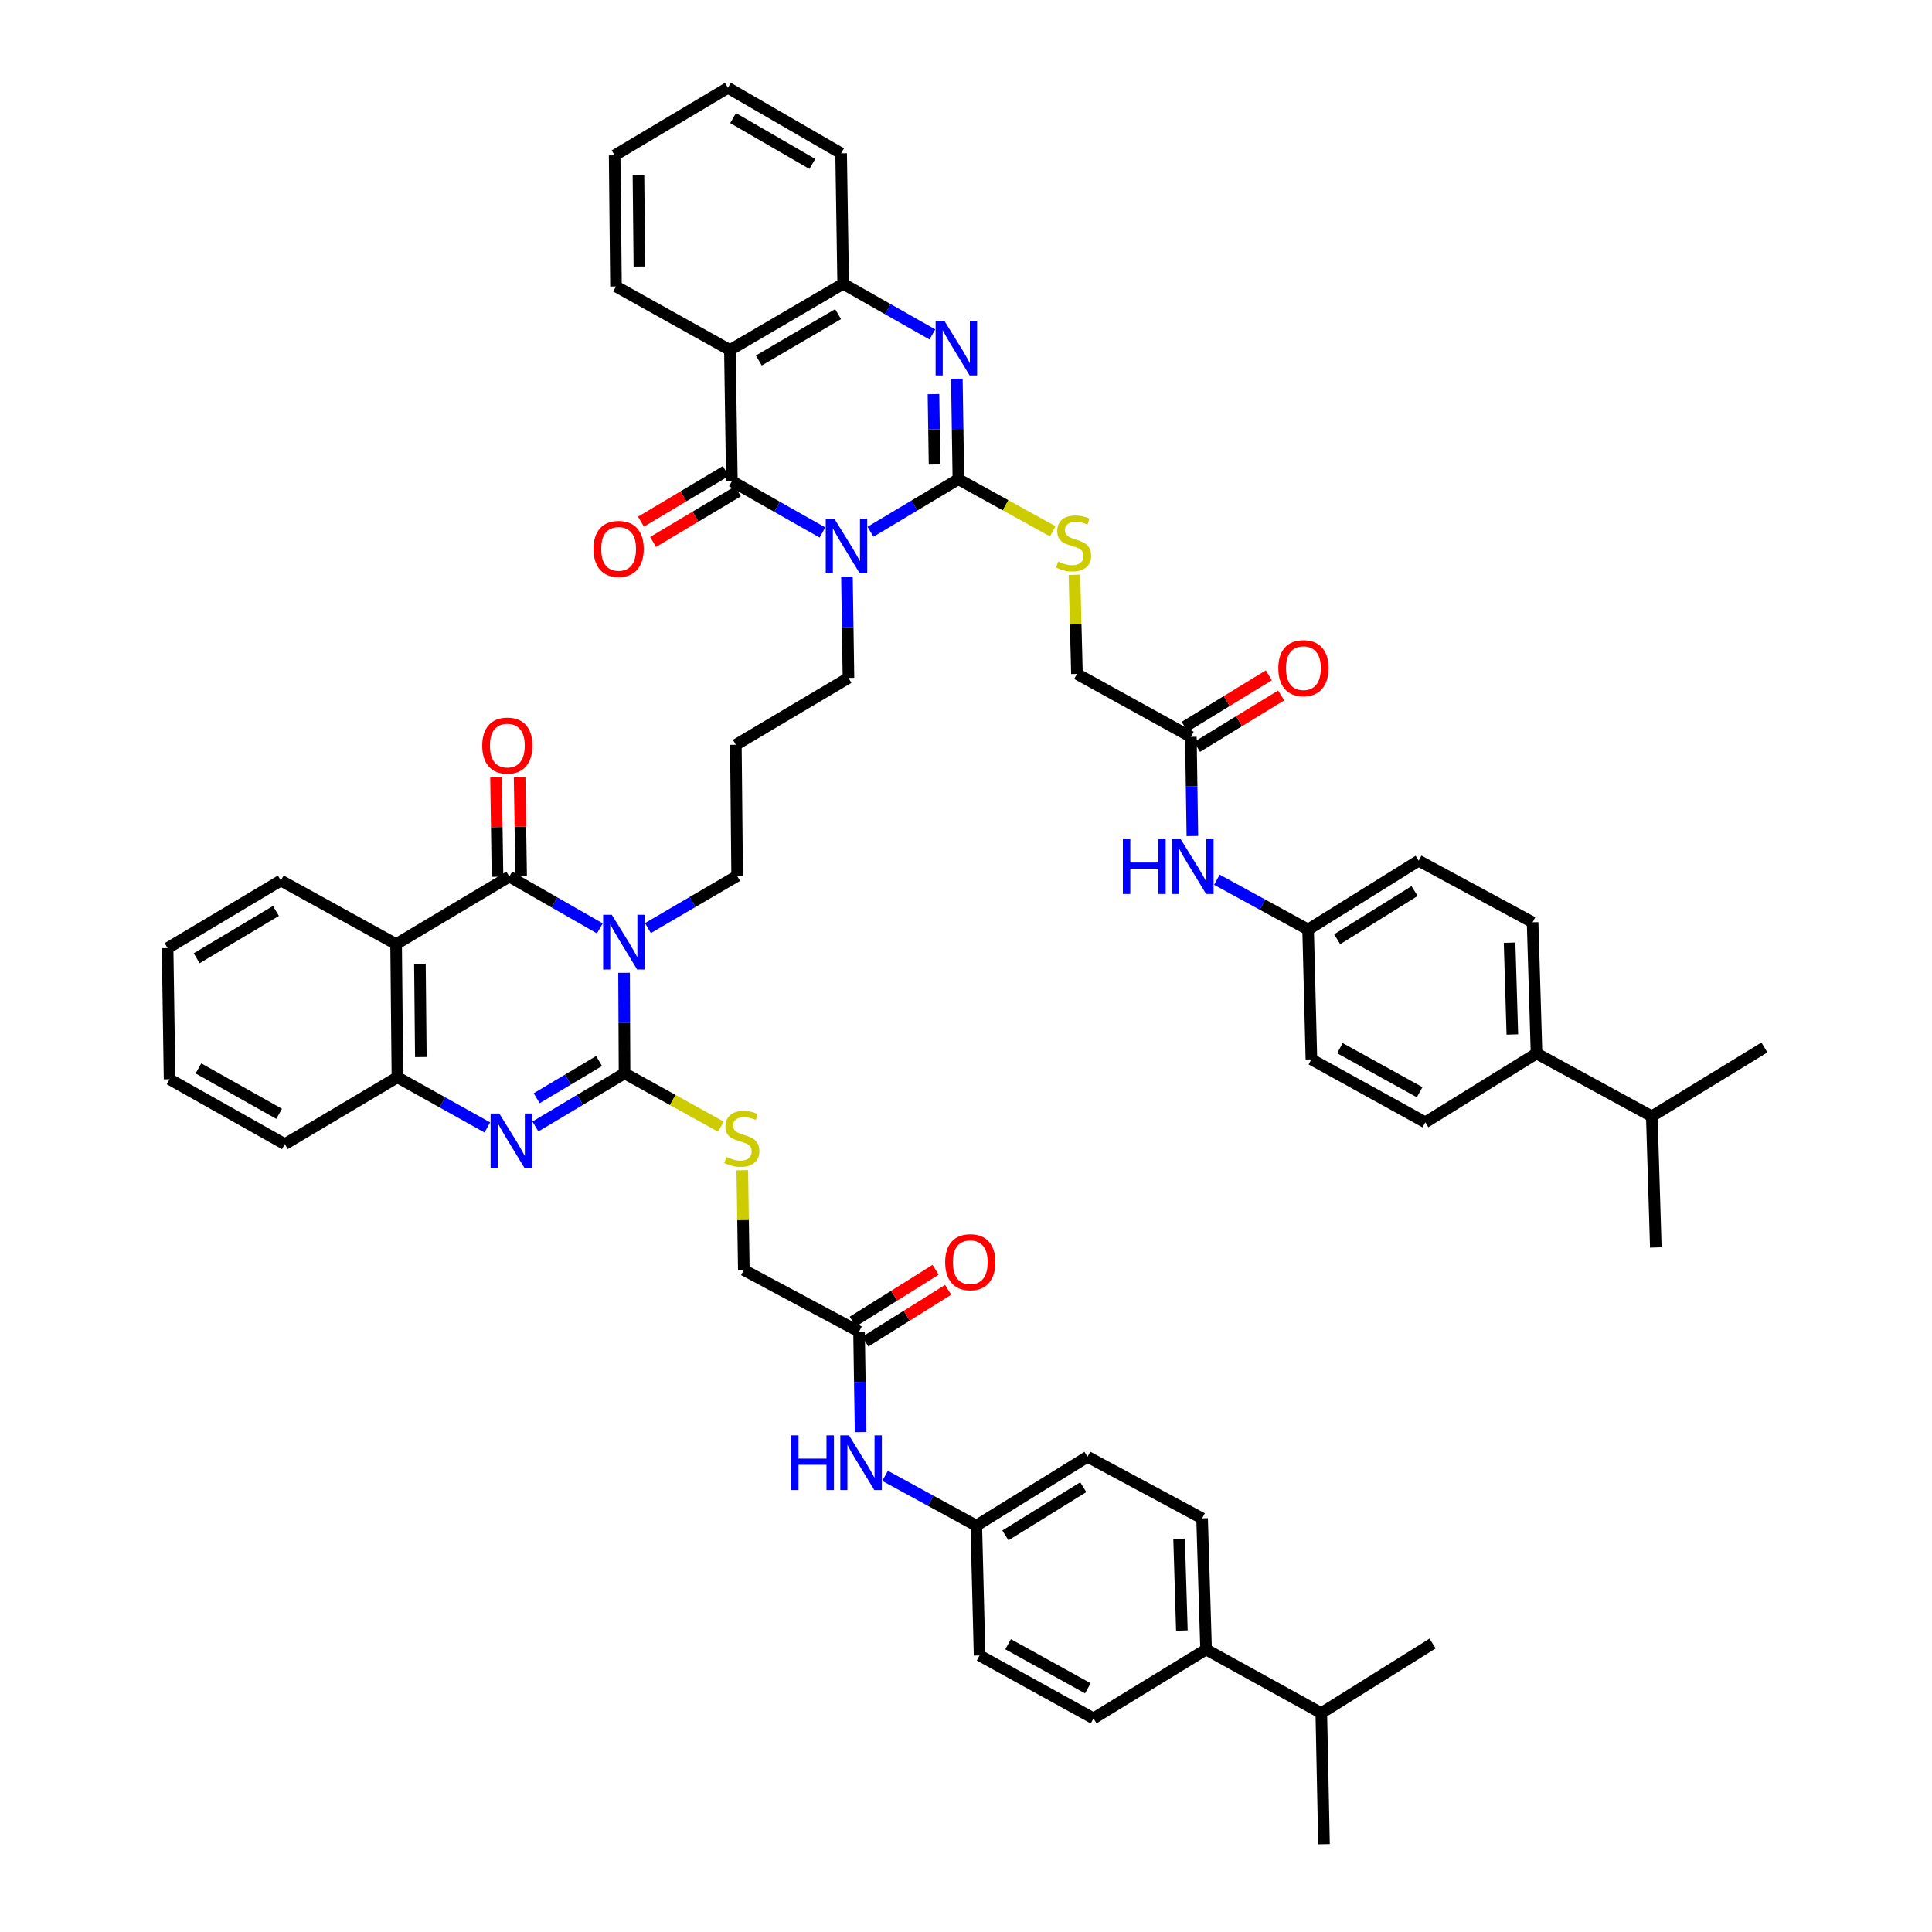<?xml version='1.0' encoding='iso-8859-1'?>
<svg version='1.1' baseProfile='full'
              xmlns='http://www.w3.org/2000/svg'
                      xmlns:rdkit='http://www.rdkit.org/xml'
                      xmlns:xlink='http://www.w3.org/1999/xlink'
                  xml:space='preserve'
width='1000px' height='1000px' viewBox='0 0 1000 1000'>
<!-- END OF HEADER -->
<rect style='opacity:1.0;fill:#FFFFFF;stroke:none' width='1000' height='1000' x='0' y='0'> </rect>
<path class='bond-2' d='M 450.566,275.226 L 473.314,261.631' style='fill:none;fill-rule:evenodd;stroke:#0000FF;stroke-width:6px;stroke-linecap:butt;stroke-linejoin:miter;stroke-opacity:1' />
<path class='bond-2' d='M 473.314,261.631 L 496.062,248.036' style='fill:none;fill-rule:evenodd;stroke:#000000;stroke-width:6px;stroke-linecap:butt;stroke-linejoin:miter;stroke-opacity:1' />
<path class='bond-3' d='M 425.695,275.606 L 402.256,262.334' style='fill:none;fill-rule:evenodd;stroke:#0000FF;stroke-width:6px;stroke-linecap:butt;stroke-linejoin:miter;stroke-opacity:1' />
<path class='bond-3' d='M 402.256,262.334 L 378.818,249.061' style='fill:none;fill-rule:evenodd;stroke:#000000;stroke-width:6px;stroke-linecap:butt;stroke-linejoin:miter;stroke-opacity:1' />
<path class='bond-22' d='M 438.378,298.519 L 438.771,324.7' style='fill:none;fill-rule:evenodd;stroke:#0000FF;stroke-width:6px;stroke-linecap:butt;stroke-linejoin:miter;stroke-opacity:1' />
<path class='bond-22' d='M 438.771,324.7 L 439.164,350.881' style='fill:none;fill-rule:evenodd;stroke:#000000;stroke-width:6px;stroke-linecap:butt;stroke-linejoin:miter;stroke-opacity:1' />
<path class='bond-0' d='M 335.362,480.385 L 358.455,466.883' style='fill:none;fill-rule:evenodd;stroke:#0000FF;stroke-width:6px;stroke-linecap:butt;stroke-linejoin:miter;stroke-opacity:1' />
<path class='bond-0' d='M 358.455,466.883 L 381.547,453.38' style='fill:none;fill-rule:evenodd;stroke:#000000;stroke-width:6px;stroke-linecap:butt;stroke-linejoin:miter;stroke-opacity:1' />
<path class='bond-1' d='M 323.004,503.515 L 323.134,529.527' style='fill:none;fill-rule:evenodd;stroke:#0000FF;stroke-width:6px;stroke-linecap:butt;stroke-linejoin:miter;stroke-opacity:1' />
<path class='bond-1' d='M 323.134,529.527 L 323.264,555.54' style='fill:none;fill-rule:evenodd;stroke:#000000;stroke-width:6px;stroke-linecap:butt;stroke-linejoin:miter;stroke-opacity:1' />
<path class='bond-4' d='M 310.476,480.534 L 287.05,467.127' style='fill:none;fill-rule:evenodd;stroke:#0000FF;stroke-width:6px;stroke-linecap:butt;stroke-linejoin:miter;stroke-opacity:1' />
<path class='bond-4' d='M 287.05,467.127 L 263.623,453.72' style='fill:none;fill-rule:evenodd;stroke:#000000;stroke-width:6px;stroke-linecap:butt;stroke-linejoin:miter;stroke-opacity:1' />
<path class='bond-5' d='M 323.264,555.54 L 300.193,569.305' style='fill:none;fill-rule:evenodd;stroke:#000000;stroke-width:6px;stroke-linecap:butt;stroke-linejoin:miter;stroke-opacity:1' />
<path class='bond-5' d='M 300.193,569.305 L 277.121,583.071' style='fill:none;fill-rule:evenodd;stroke:#0000FF;stroke-width:6px;stroke-linecap:butt;stroke-linejoin:miter;stroke-opacity:1' />
<path class='bond-5' d='M 310.081,549.176 L 293.931,558.811' style='fill:none;fill-rule:evenodd;stroke:#000000;stroke-width:6px;stroke-linecap:butt;stroke-linejoin:miter;stroke-opacity:1' />
<path class='bond-5' d='M 293.931,558.811 L 277.781,568.447' style='fill:none;fill-rule:evenodd;stroke:#0000FF;stroke-width:6px;stroke-linecap:butt;stroke-linejoin:miter;stroke-opacity:1' />
<path class='bond-12' d='M 323.264,555.54 L 348.2,569.343' style='fill:none;fill-rule:evenodd;stroke:#000000;stroke-width:6px;stroke-linecap:butt;stroke-linejoin:miter;stroke-opacity:1' />
<path class='bond-12' d='M 348.2,569.343 L 373.136,583.146' style='fill:none;fill-rule:evenodd;stroke:#CCCC00;stroke-width:6px;stroke-linecap:butt;stroke-linejoin:miter;stroke-opacity:1' />
<path class='bond-6' d='M 496.062,248.036 L 495.662,222.023' style='fill:none;fill-rule:evenodd;stroke:#000000;stroke-width:6px;stroke-linecap:butt;stroke-linejoin:miter;stroke-opacity:1' />
<path class='bond-6' d='M 495.662,222.023 L 495.261,196.011' style='fill:none;fill-rule:evenodd;stroke:#0000FF;stroke-width:6px;stroke-linecap:butt;stroke-linejoin:miter;stroke-opacity:1' />
<path class='bond-6' d='M 483.724,240.42 L 483.443,222.212' style='fill:none;fill-rule:evenodd;stroke:#000000;stroke-width:6px;stroke-linecap:butt;stroke-linejoin:miter;stroke-opacity:1' />
<path class='bond-6' d='M 483.443,222.212 L 483.163,204.003' style='fill:none;fill-rule:evenodd;stroke:#0000FF;stroke-width:6px;stroke-linecap:butt;stroke-linejoin:miter;stroke-opacity:1' />
<path class='bond-11' d='M 496.062,248.036 L 520.488,261.517' style='fill:none;fill-rule:evenodd;stroke:#000000;stroke-width:6px;stroke-linecap:butt;stroke-linejoin:miter;stroke-opacity:1' />
<path class='bond-11' d='M 520.488,261.517 L 544.913,274.997' style='fill:none;fill-rule:evenodd;stroke:#CCCC00;stroke-width:6px;stroke-linecap:butt;stroke-linejoin:miter;stroke-opacity:1' />
<path class='bond-7' d='M 378.818,249.061 L 377.799,181.179' style='fill:none;fill-rule:evenodd;stroke:#000000;stroke-width:6px;stroke-linecap:butt;stroke-linejoin:miter;stroke-opacity:1' />
<path class='bond-16' d='M 375.688,243.813 L 353.73,256.907' style='fill:none;fill-rule:evenodd;stroke:#000000;stroke-width:6px;stroke-linecap:butt;stroke-linejoin:miter;stroke-opacity:1' />
<path class='bond-16' d='M 353.73,256.907 L 331.772,270' style='fill:none;fill-rule:evenodd;stroke:#FF0000;stroke-width:6px;stroke-linecap:butt;stroke-linejoin:miter;stroke-opacity:1' />
<path class='bond-16' d='M 381.947,254.309 L 359.989,267.402' style='fill:none;fill-rule:evenodd;stroke:#000000;stroke-width:6px;stroke-linecap:butt;stroke-linejoin:miter;stroke-opacity:1' />
<path class='bond-16' d='M 359.989,267.402 L 338.031,280.496' style='fill:none;fill-rule:evenodd;stroke:#FF0000;stroke-width:6px;stroke-linecap:butt;stroke-linejoin:miter;stroke-opacity:1' />
<path class='bond-8' d='M 263.623,453.72 L 205.028,488.676' style='fill:none;fill-rule:evenodd;stroke:#000000;stroke-width:6px;stroke-linecap:butt;stroke-linejoin:miter;stroke-opacity:1' />
<path class='bond-15' d='M 269.733,453.628 L 269.344,427.915' style='fill:none;fill-rule:evenodd;stroke:#000000;stroke-width:6px;stroke-linecap:butt;stroke-linejoin:miter;stroke-opacity:1' />
<path class='bond-15' d='M 269.344,427.915 L 268.956,402.202' style='fill:none;fill-rule:evenodd;stroke:#FF0000;stroke-width:6px;stroke-linecap:butt;stroke-linejoin:miter;stroke-opacity:1' />
<path class='bond-15' d='M 257.514,453.812 L 257.126,428.1' style='fill:none;fill-rule:evenodd;stroke:#000000;stroke-width:6px;stroke-linecap:butt;stroke-linejoin:miter;stroke-opacity:1' />
<path class='bond-15' d='M 257.126,428.1 L 256.737,402.387' style='fill:none;fill-rule:evenodd;stroke:#FF0000;stroke-width:6px;stroke-linecap:butt;stroke-linejoin:miter;stroke-opacity:1' />
<path class='bond-54' d='M 252.247,583.56 L 228.977,570.572' style='fill:none;fill-rule:evenodd;stroke:#0000FF;stroke-width:6px;stroke-linecap:butt;stroke-linejoin:miter;stroke-opacity:1' />
<path class='bond-54' d='M 228.977,570.572 L 205.707,557.584' style='fill:none;fill-rule:evenodd;stroke:#000000;stroke-width:6px;stroke-linecap:butt;stroke-linejoin:miter;stroke-opacity:1' />
<path class='bond-52' d='M 482.593,173.103 L 459.507,160.002' style='fill:none;fill-rule:evenodd;stroke:#0000FF;stroke-width:6px;stroke-linecap:butt;stroke-linejoin:miter;stroke-opacity:1' />
<path class='bond-52' d='M 459.507,160.002 L 436.422,146.901' style='fill:none;fill-rule:evenodd;stroke:#000000;stroke-width:6px;stroke-linecap:butt;stroke-linejoin:miter;stroke-opacity:1' />
<path class='bond-9' d='M 377.799,181.179 L 436.422,146.901' style='fill:none;fill-rule:evenodd;stroke:#000000;stroke-width:6px;stroke-linecap:butt;stroke-linejoin:miter;stroke-opacity:1' />
<path class='bond-9' d='M 392.761,186.586 L 433.797,162.592' style='fill:none;fill-rule:evenodd;stroke:#000000;stroke-width:6px;stroke-linecap:butt;stroke-linejoin:miter;stroke-opacity:1' />
<path class='bond-34' d='M 377.799,181.179 L 318.838,148.266' style='fill:none;fill-rule:evenodd;stroke:#000000;stroke-width:6px;stroke-linecap:butt;stroke-linejoin:miter;stroke-opacity:1' />
<path class='bond-10' d='M 205.028,488.676 L 205.707,557.584' style='fill:none;fill-rule:evenodd;stroke:#000000;stroke-width:6px;stroke-linecap:butt;stroke-linejoin:miter;stroke-opacity:1' />
<path class='bond-10' d='M 217.349,498.892 L 217.825,547.127' style='fill:none;fill-rule:evenodd;stroke:#000000;stroke-width:6px;stroke-linecap:butt;stroke-linejoin:miter;stroke-opacity:1' />
<path class='bond-35' d='M 205.028,488.676 L 145.367,455.77' style='fill:none;fill-rule:evenodd;stroke:#000000;stroke-width:6px;stroke-linecap:butt;stroke-linejoin:miter;stroke-opacity:1' />
<path class='bond-43' d='M 436.422,146.901 L 435.369,79.358' style='fill:none;fill-rule:evenodd;stroke:#000000;stroke-width:6px;stroke-linecap:butt;stroke-linejoin:miter;stroke-opacity:1' />
<path class='bond-42' d='M 205.707,557.584 L 147.424,592.2' style='fill:none;fill-rule:evenodd;stroke:#000000;stroke-width:6px;stroke-linecap:butt;stroke-linejoin:miter;stroke-opacity:1' />
<path class='bond-26' d='M 556.119,297.526 L 556.773,323.172' style='fill:none;fill-rule:evenodd;stroke:#CCCC00;stroke-width:6px;stroke-linecap:butt;stroke-linejoin:miter;stroke-opacity:1' />
<path class='bond-26' d='M 556.773,323.172 L 557.427,348.818' style='fill:none;fill-rule:evenodd;stroke:#000000;stroke-width:6px;stroke-linecap:butt;stroke-linejoin:miter;stroke-opacity:1' />
<path class='bond-25' d='M 384.206,605.718 L 384.604,631.539' style='fill:none;fill-rule:evenodd;stroke:#CCCC00;stroke-width:6px;stroke-linecap:butt;stroke-linejoin:miter;stroke-opacity:1' />
<path class='bond-25' d='M 384.604,631.539 L 385.002,657.36' style='fill:none;fill-rule:evenodd;stroke:#000000;stroke-width:6px;stroke-linecap:butt;stroke-linejoin:miter;stroke-opacity:1' />
<path class='bond-13' d='M 616.389,381.391 L 557.427,348.818' style='fill:none;fill-rule:evenodd;stroke:#000000;stroke-width:6px;stroke-linecap:butt;stroke-linejoin:miter;stroke-opacity:1' />
<path class='bond-17' d='M 616.389,381.391 L 616.781,407.059' style='fill:none;fill-rule:evenodd;stroke:#000000;stroke-width:6px;stroke-linecap:butt;stroke-linejoin:miter;stroke-opacity:1' />
<path class='bond-17' d='M 616.781,407.059 L 617.173,432.728' style='fill:none;fill-rule:evenodd;stroke:#0000FF;stroke-width:6px;stroke-linecap:butt;stroke-linejoin:miter;stroke-opacity:1' />
<path class='bond-24' d='M 619.578,386.603 L 641.352,373.281' style='fill:none;fill-rule:evenodd;stroke:#000000;stroke-width:6px;stroke-linecap:butt;stroke-linejoin:miter;stroke-opacity:1' />
<path class='bond-24' d='M 641.352,373.281 L 663.126,359.959' style='fill:none;fill-rule:evenodd;stroke:#FF0000;stroke-width:6px;stroke-linecap:butt;stroke-linejoin:miter;stroke-opacity:1' />
<path class='bond-24' d='M 613.201,376.179 L 634.975,362.857' style='fill:none;fill-rule:evenodd;stroke:#000000;stroke-width:6px;stroke-linecap:butt;stroke-linejoin:miter;stroke-opacity:1' />
<path class='bond-24' d='M 634.975,362.857 L 656.749,349.535' style='fill:none;fill-rule:evenodd;stroke:#FF0000;stroke-width:6px;stroke-linecap:butt;stroke-linejoin:miter;stroke-opacity:1' />
<path class='bond-14' d='M 444.643,689.248 L 385.002,657.36' style='fill:none;fill-rule:evenodd;stroke:#000000;stroke-width:6px;stroke-linecap:butt;stroke-linejoin:miter;stroke-opacity:1' />
<path class='bond-18' d='M 444.643,689.248 L 445.041,715.241' style='fill:none;fill-rule:evenodd;stroke:#000000;stroke-width:6px;stroke-linecap:butt;stroke-linejoin:miter;stroke-opacity:1' />
<path class='bond-18' d='M 445.041,715.241 L 445.439,741.233' style='fill:none;fill-rule:evenodd;stroke:#0000FF;stroke-width:6px;stroke-linecap:butt;stroke-linejoin:miter;stroke-opacity:1' />
<path class='bond-23' d='M 447.884,694.428 L 469.32,681.015' style='fill:none;fill-rule:evenodd;stroke:#000000;stroke-width:6px;stroke-linecap:butt;stroke-linejoin:miter;stroke-opacity:1' />
<path class='bond-23' d='M 469.32,681.015 L 490.756,667.602' style='fill:none;fill-rule:evenodd;stroke:#FF0000;stroke-width:6px;stroke-linecap:butt;stroke-linejoin:miter;stroke-opacity:1' />
<path class='bond-23' d='M 441.402,684.068 L 462.838,670.656' style='fill:none;fill-rule:evenodd;stroke:#000000;stroke-width:6px;stroke-linecap:butt;stroke-linejoin:miter;stroke-opacity:1' />
<path class='bond-23' d='M 462.838,670.656 L 484.274,657.243' style='fill:none;fill-rule:evenodd;stroke:#FF0000;stroke-width:6px;stroke-linecap:butt;stroke-linejoin:miter;stroke-opacity:1' />
<path class='bond-31' d='M 629.854,455.357 L 653.465,468.245' style='fill:none;fill-rule:evenodd;stroke:#0000FF;stroke-width:6px;stroke-linecap:butt;stroke-linejoin:miter;stroke-opacity:1' />
<path class='bond-31' d='M 653.465,468.245 L 677.075,481.134' style='fill:none;fill-rule:evenodd;stroke:#000000;stroke-width:6px;stroke-linecap:butt;stroke-linejoin:miter;stroke-opacity:1' />
<path class='bond-32' d='M 458.121,763.883 L 481.725,776.773' style='fill:none;fill-rule:evenodd;stroke:#0000FF;stroke-width:6px;stroke-linecap:butt;stroke-linejoin:miter;stroke-opacity:1' />
<path class='bond-32' d='M 481.725,776.773 L 505.329,789.663' style='fill:none;fill-rule:evenodd;stroke:#000000;stroke-width:6px;stroke-linecap:butt;stroke-linejoin:miter;stroke-opacity:1' />
<path class='bond-19' d='M 795.311,545.255 L 793.268,477.386' style='fill:none;fill-rule:evenodd;stroke:#000000;stroke-width:6px;stroke-linecap:butt;stroke-linejoin:miter;stroke-opacity:1' />
<path class='bond-19' d='M 782.79,535.442 L 781.36,487.934' style='fill:none;fill-rule:evenodd;stroke:#000000;stroke-width:6px;stroke-linecap:butt;stroke-linejoin:miter;stroke-opacity:1' />
<path class='bond-37' d='M 795.311,545.255 L 854.972,577.801' style='fill:none;fill-rule:evenodd;stroke:#000000;stroke-width:6px;stroke-linecap:butt;stroke-linejoin:miter;stroke-opacity:1' />
<path class='bond-55' d='M 795.311,545.255 L 737.741,580.91' style='fill:none;fill-rule:evenodd;stroke:#000000;stroke-width:6px;stroke-linecap:butt;stroke-linejoin:miter;stroke-opacity:1' />
<path class='bond-20' d='M 624.264,853.777 L 622.201,785.895' style='fill:none;fill-rule:evenodd;stroke:#000000;stroke-width:6px;stroke-linecap:butt;stroke-linejoin:miter;stroke-opacity:1' />
<path class='bond-20' d='M 611.74,843.966 L 610.296,796.449' style='fill:none;fill-rule:evenodd;stroke:#000000;stroke-width:6px;stroke-linecap:butt;stroke-linejoin:miter;stroke-opacity:1' />
<path class='bond-36' d='M 624.264,853.777 L 683.905,886.69' style='fill:none;fill-rule:evenodd;stroke:#000000;stroke-width:6px;stroke-linecap:butt;stroke-linejoin:miter;stroke-opacity:1' />
<path class='bond-57' d='M 624.264,853.777 L 565.995,889.433' style='fill:none;fill-rule:evenodd;stroke:#000000;stroke-width:6px;stroke-linecap:butt;stroke-linejoin:miter;stroke-opacity:1' />
<path class='bond-21' d='M 381.547,453.38 L 380.882,385.498' style='fill:none;fill-rule:evenodd;stroke:#000000;stroke-width:6px;stroke-linecap:butt;stroke-linejoin:miter;stroke-opacity:1' />
<path class='bond-33' d='M 439.164,350.881 L 380.882,385.498' style='fill:none;fill-rule:evenodd;stroke:#000000;stroke-width:6px;stroke-linecap:butt;stroke-linejoin:miter;stroke-opacity:1' />
<path class='bond-27' d='M 793.268,477.386 L 734.306,445.499' style='fill:none;fill-rule:evenodd;stroke:#000000;stroke-width:6px;stroke-linecap:butt;stroke-linejoin:miter;stroke-opacity:1' />
<path class='bond-28' d='M 565.995,889.433 L 507.033,856.86' style='fill:none;fill-rule:evenodd;stroke:#000000;stroke-width:6px;stroke-linecap:butt;stroke-linejoin:miter;stroke-opacity:1' />
<path class='bond-28' d='M 563.06,873.851 L 521.787,851.049' style='fill:none;fill-rule:evenodd;stroke:#000000;stroke-width:6px;stroke-linecap:butt;stroke-linejoin:miter;stroke-opacity:1' />
<path class='bond-29' d='M 737.741,580.91 L 678.779,548.324' style='fill:none;fill-rule:evenodd;stroke:#000000;stroke-width:6px;stroke-linecap:butt;stroke-linejoin:miter;stroke-opacity:1' />
<path class='bond-29' d='M 734.808,565.327 L 693.535,542.516' style='fill:none;fill-rule:evenodd;stroke:#000000;stroke-width:6px;stroke-linecap:butt;stroke-linejoin:miter;stroke-opacity:1' />
<path class='bond-30' d='M 622.201,785.895 L 562.899,754.021' style='fill:none;fill-rule:evenodd;stroke:#000000;stroke-width:6px;stroke-linecap:butt;stroke-linejoin:miter;stroke-opacity:1' />
<path class='bond-40' d='M 677.075,481.134 L 678.779,548.324' style='fill:none;fill-rule:evenodd;stroke:#000000;stroke-width:6px;stroke-linecap:butt;stroke-linejoin:miter;stroke-opacity:1' />
<path class='bond-41' d='M 677.075,481.134 L 734.306,445.499' style='fill:none;fill-rule:evenodd;stroke:#000000;stroke-width:6px;stroke-linecap:butt;stroke-linejoin:miter;stroke-opacity:1' />
<path class='bond-41' d='M 692.119,486.162 L 732.181,461.217' style='fill:none;fill-rule:evenodd;stroke:#000000;stroke-width:6px;stroke-linecap:butt;stroke-linejoin:miter;stroke-opacity:1' />
<path class='bond-38' d='M 505.329,789.663 L 507.033,856.86' style='fill:none;fill-rule:evenodd;stroke:#000000;stroke-width:6px;stroke-linecap:butt;stroke-linejoin:miter;stroke-opacity:1' />
<path class='bond-39' d='M 505.329,789.663 L 562.899,754.021' style='fill:none;fill-rule:evenodd;stroke:#000000;stroke-width:6px;stroke-linecap:butt;stroke-linejoin:miter;stroke-opacity:1' />
<path class='bond-39' d='M 520.397,794.707 L 560.696,769.757' style='fill:none;fill-rule:evenodd;stroke:#000000;stroke-width:6px;stroke-linecap:butt;stroke-linejoin:miter;stroke-opacity:1' />
<path class='bond-48' d='M 318.838,148.266 L 318.138,80.411' style='fill:none;fill-rule:evenodd;stroke:#000000;stroke-width:6px;stroke-linecap:butt;stroke-linejoin:miter;stroke-opacity:1' />
<path class='bond-48' d='M 330.952,137.962 L 330.463,90.463' style='fill:none;fill-rule:evenodd;stroke:#000000;stroke-width:6px;stroke-linecap:butt;stroke-linejoin:miter;stroke-opacity:1' />
<path class='bond-49' d='M 145.367,455.77 L 86.745,490.74' style='fill:none;fill-rule:evenodd;stroke:#000000;stroke-width:6px;stroke-linecap:butt;stroke-linejoin:miter;stroke-opacity:1' />
<path class='bond-49' d='M 142.834,471.51 L 101.798,495.989' style='fill:none;fill-rule:evenodd;stroke:#000000;stroke-width:6px;stroke-linecap:butt;stroke-linejoin:miter;stroke-opacity:1' />
<path class='bond-44' d='M 683.905,886.69 L 741.509,850.682' style='fill:none;fill-rule:evenodd;stroke:#000000;stroke-width:6px;stroke-linecap:butt;stroke-linejoin:miter;stroke-opacity:1' />
<path class='bond-45' d='M 683.905,886.69 L 685.297,954.545' style='fill:none;fill-rule:evenodd;stroke:#000000;stroke-width:6px;stroke-linecap:butt;stroke-linejoin:miter;stroke-opacity:1' />
<path class='bond-46' d='M 854.972,577.801 L 857.05,645.683' style='fill:none;fill-rule:evenodd;stroke:#000000;stroke-width:6px;stroke-linecap:butt;stroke-linejoin:miter;stroke-opacity:1' />
<path class='bond-47' d='M 854.972,577.801 L 913.255,542.159' style='fill:none;fill-rule:evenodd;stroke:#000000;stroke-width:6px;stroke-linecap:butt;stroke-linejoin:miter;stroke-opacity:1' />
<path class='bond-56' d='M 147.424,592.2 L 87.77,558.609' style='fill:none;fill-rule:evenodd;stroke:#000000;stroke-width:6px;stroke-linecap:butt;stroke-linejoin:miter;stroke-opacity:1' />
<path class='bond-56' d='M 144.472,576.514 L 102.714,553' style='fill:none;fill-rule:evenodd;stroke:#000000;stroke-width:6px;stroke-linecap:butt;stroke-linejoin:miter;stroke-opacity:1' />
<path class='bond-53' d='M 435.369,79.358 L 376.774,45.455' style='fill:none;fill-rule:evenodd;stroke:#000000;stroke-width:6px;stroke-linecap:butt;stroke-linejoin:miter;stroke-opacity:1' />
<path class='bond-53' d='M 420.46,84.85 L 379.444,61.117' style='fill:none;fill-rule:evenodd;stroke:#000000;stroke-width:6px;stroke-linecap:butt;stroke-linejoin:miter;stroke-opacity:1' />
<path class='bond-50' d='M 318.138,80.411 L 376.774,45.455' style='fill:none;fill-rule:evenodd;stroke:#000000;stroke-width:6px;stroke-linecap:butt;stroke-linejoin:miter;stroke-opacity:1' />
<path class='bond-51' d='M 86.745,490.74 L 87.77,558.609' style='fill:none;fill-rule:evenodd;stroke:#000000;stroke-width:6px;stroke-linecap:butt;stroke-linejoin:miter;stroke-opacity:1' />
<path  class='atom-0' d='M 431.879 268.493
L 441.159 283.493
Q 442.079 284.973, 443.559 287.653
Q 445.039 290.333, 445.119 290.493
L 445.119 268.493
L 448.879 268.493
L 448.879 296.813
L 444.999 296.813
L 435.039 280.413
Q 433.879 278.493, 432.639 276.293
Q 431.439 274.093, 431.079 273.413
L 431.079 296.813
L 427.399 296.813
L 427.399 268.493
L 431.879 268.493
' fill='#0000FF'/>
<path  class='atom-1' d='M 316.665 473.498
L 325.945 488.498
Q 326.865 489.978, 328.345 492.658
Q 329.825 495.338, 329.905 495.498
L 329.905 473.498
L 333.665 473.498
L 333.665 501.818
L 329.785 501.818
L 319.825 485.418
Q 318.665 483.498, 317.425 481.298
Q 316.225 479.098, 315.865 478.418
L 315.865 501.818
L 312.185 501.818
L 312.185 473.498
L 316.665 473.498
' fill='#0000FF'/>
<path  class='atom-6' d='M 258.416 576.336
L 267.696 591.336
Q 268.616 592.816, 270.096 595.496
Q 271.576 598.176, 271.656 598.336
L 271.656 576.336
L 275.416 576.336
L 275.416 604.656
L 271.536 604.656
L 261.576 588.256
Q 260.416 586.336, 259.176 584.136
Q 257.976 581.936, 257.616 581.256
L 257.616 604.656
L 253.936 604.656
L 253.936 576.336
L 258.416 576.336
' fill='#0000FF'/>
<path  class='atom-7' d='M 488.757 165.994
L 498.037 180.994
Q 498.957 182.474, 500.437 185.154
Q 501.917 187.834, 501.997 187.994
L 501.997 165.994
L 505.757 165.994
L 505.757 194.314
L 501.877 194.314
L 491.917 177.914
Q 490.757 175.994, 489.517 173.794
Q 488.317 171.594, 487.957 170.914
L 487.957 194.314
L 484.277 194.314
L 484.277 165.994
L 488.757 165.994
' fill='#0000FF'/>
<path  class='atom-12' d='M 547.696 290.669
Q 548.016 290.789, 549.336 291.349
Q 550.656 291.909, 552.096 292.269
Q 553.576 292.589, 555.016 292.589
Q 557.696 292.589, 559.256 291.309
Q 560.816 289.989, 560.816 287.709
Q 560.816 286.149, 560.016 285.189
Q 559.256 284.229, 558.056 283.709
Q 556.856 283.189, 554.856 282.589
Q 552.336 281.829, 550.816 281.109
Q 549.336 280.389, 548.256 278.869
Q 547.216 277.349, 547.216 274.789
Q 547.216 271.229, 549.616 269.029
Q 552.056 266.829, 556.856 266.829
Q 560.136 266.829, 563.856 268.389
L 562.936 271.469
Q 559.536 270.069, 556.976 270.069
Q 554.216 270.069, 552.696 271.229
Q 551.176 272.349, 551.216 274.309
Q 551.216 275.829, 551.976 276.749
Q 552.776 277.669, 553.896 278.189
Q 555.056 278.709, 556.976 279.309
Q 559.536 280.109, 561.056 280.909
Q 562.576 281.709, 563.656 283.349
Q 564.776 284.949, 564.776 287.709
Q 564.776 291.629, 562.136 293.749
Q 559.536 295.829, 555.176 295.829
Q 552.656 295.829, 550.736 295.269
Q 548.856 294.749, 546.616 293.829
L 547.696 290.669
' fill='#CCCC00'/>
<path  class='atom-13' d='M 375.95 598.852
Q 376.27 598.972, 377.59 599.532
Q 378.91 600.092, 380.35 600.452
Q 381.83 600.772, 383.27 600.772
Q 385.95 600.772, 387.51 599.492
Q 389.07 598.172, 389.07 595.892
Q 389.07 594.332, 388.27 593.372
Q 387.51 592.412, 386.31 591.892
Q 385.11 591.372, 383.11 590.772
Q 380.59 590.012, 379.07 589.292
Q 377.59 588.572, 376.51 587.052
Q 375.47 585.532, 375.47 582.972
Q 375.47 579.412, 377.87 577.212
Q 380.31 575.012, 385.11 575.012
Q 388.39 575.012, 392.11 576.572
L 391.19 579.652
Q 387.79 578.252, 385.23 578.252
Q 382.47 578.252, 380.95 579.412
Q 379.43 580.532, 379.47 582.492
Q 379.47 584.012, 380.23 584.932
Q 381.03 585.852, 382.15 586.372
Q 383.31 586.892, 385.23 587.492
Q 387.79 588.292, 389.31 589.092
Q 390.83 589.892, 391.91 591.532
Q 393.03 593.132, 393.03 595.892
Q 393.03 599.812, 390.39 601.932
Q 387.79 604.012, 383.43 604.012
Q 380.91 604.012, 378.99 603.452
Q 377.11 602.932, 374.87 602.012
L 375.95 598.852
' fill='#CCCC00'/>
<path  class='atom-16' d='M 249.598 385.917
Q 249.598 379.117, 252.958 375.317
Q 256.318 371.517, 262.598 371.517
Q 268.878 371.517, 272.238 375.317
Q 275.598 379.117, 275.598 385.917
Q 275.598 392.797, 272.198 396.717
Q 268.798 400.597, 262.598 400.597
Q 256.358 400.597, 252.958 396.717
Q 249.598 392.837, 249.598 385.917
M 262.598 397.397
Q 266.918 397.397, 269.238 394.517
Q 271.598 391.597, 271.598 385.917
Q 271.598 380.357, 269.238 377.557
Q 266.918 374.717, 262.598 374.717
Q 258.278 374.717, 255.918 377.517
Q 253.598 380.317, 253.598 385.917
Q 253.598 391.637, 255.918 394.517
Q 258.278 397.397, 262.598 397.397
' fill='#FF0000'/>
<path  class='atom-17' d='M 307.195 284.097
Q 307.195 277.297, 310.555 273.497
Q 313.915 269.697, 320.195 269.697
Q 326.475 269.697, 329.835 273.497
Q 333.195 277.297, 333.195 284.097
Q 333.195 290.977, 329.795 294.897
Q 326.395 298.777, 320.195 298.777
Q 313.955 298.777, 310.555 294.897
Q 307.195 291.017, 307.195 284.097
M 320.195 295.577
Q 324.515 295.577, 326.835 292.697
Q 329.195 289.777, 329.195 284.097
Q 329.195 278.537, 326.835 275.737
Q 324.515 272.897, 320.195 272.897
Q 315.875 272.897, 313.515 275.697
Q 311.195 278.497, 311.195 284.097
Q 311.195 289.817, 313.515 292.697
Q 315.875 295.577, 320.195 295.577
' fill='#FF0000'/>
<path  class='atom-18' d='M 581.194 434.407
L 585.034 434.407
L 585.034 446.447
L 599.514 446.447
L 599.514 434.407
L 603.354 434.407
L 603.354 462.727
L 599.514 462.727
L 599.514 449.647
L 585.034 449.647
L 585.034 462.727
L 581.194 462.727
L 581.194 434.407
' fill='#0000FF'/>
<path  class='atom-18' d='M 611.154 434.407
L 620.434 449.407
Q 621.354 450.887, 622.834 453.567
Q 624.314 456.247, 624.394 456.407
L 624.394 434.407
L 628.154 434.407
L 628.154 462.727
L 624.274 462.727
L 614.314 446.327
Q 613.154 444.407, 611.914 442.207
Q 610.714 440.007, 610.354 439.327
L 610.354 462.727
L 606.674 462.727
L 606.674 434.407
L 611.154 434.407
' fill='#0000FF'/>
<path  class='atom-19' d='M 409.462 742.93
L 413.302 742.93
L 413.302 754.97
L 427.782 754.97
L 427.782 742.93
L 431.622 742.93
L 431.622 771.25
L 427.782 771.25
L 427.782 758.17
L 413.302 758.17
L 413.302 771.25
L 409.462 771.25
L 409.462 742.93
' fill='#0000FF'/>
<path  class='atom-19' d='M 439.422 742.93
L 448.702 757.93
Q 449.622 759.41, 451.102 762.09
Q 452.582 764.77, 452.662 764.93
L 452.662 742.93
L 456.422 742.93
L 456.422 771.25
L 452.542 771.25
L 442.582 754.85
Q 441.422 752.93, 440.182 750.73
Q 438.982 748.53, 438.622 747.85
L 438.622 771.25
L 434.942 771.25
L 434.942 742.93
L 439.422 742.93
' fill='#0000FF'/>
<path  class='atom-24' d='M 489.213 653.306
Q 489.213 646.506, 492.573 642.706
Q 495.933 638.906, 502.213 638.906
Q 508.493 638.906, 511.853 642.706
Q 515.213 646.506, 515.213 653.306
Q 515.213 660.186, 511.813 664.106
Q 508.413 667.986, 502.213 667.986
Q 495.973 667.986, 492.573 664.106
Q 489.213 660.226, 489.213 653.306
M 502.213 664.786
Q 506.533 664.786, 508.853 661.906
Q 511.213 658.986, 511.213 653.306
Q 511.213 647.746, 508.853 644.946
Q 506.533 642.106, 502.213 642.106
Q 497.893 642.106, 495.533 644.906
Q 493.213 647.706, 493.213 653.306
Q 493.213 659.026, 495.533 661.906
Q 497.893 664.786, 502.213 664.786
' fill='#FF0000'/>
<path  class='atom-25' d='M 661.645 345.829
Q 661.645 339.029, 665.005 335.229
Q 668.365 331.429, 674.645 331.429
Q 680.925 331.429, 684.285 335.229
Q 687.645 339.029, 687.645 345.829
Q 687.645 352.709, 684.245 356.629
Q 680.845 360.509, 674.645 360.509
Q 668.405 360.509, 665.005 356.629
Q 661.645 352.749, 661.645 345.829
M 674.645 357.309
Q 678.965 357.309, 681.285 354.429
Q 683.645 351.509, 683.645 345.829
Q 683.645 340.269, 681.285 337.469
Q 678.965 334.629, 674.645 334.629
Q 670.325 334.629, 667.965 337.429
Q 665.645 340.229, 665.645 345.829
Q 665.645 351.549, 667.965 354.429
Q 670.325 357.309, 674.645 357.309
' fill='#FF0000'/>
</svg>
